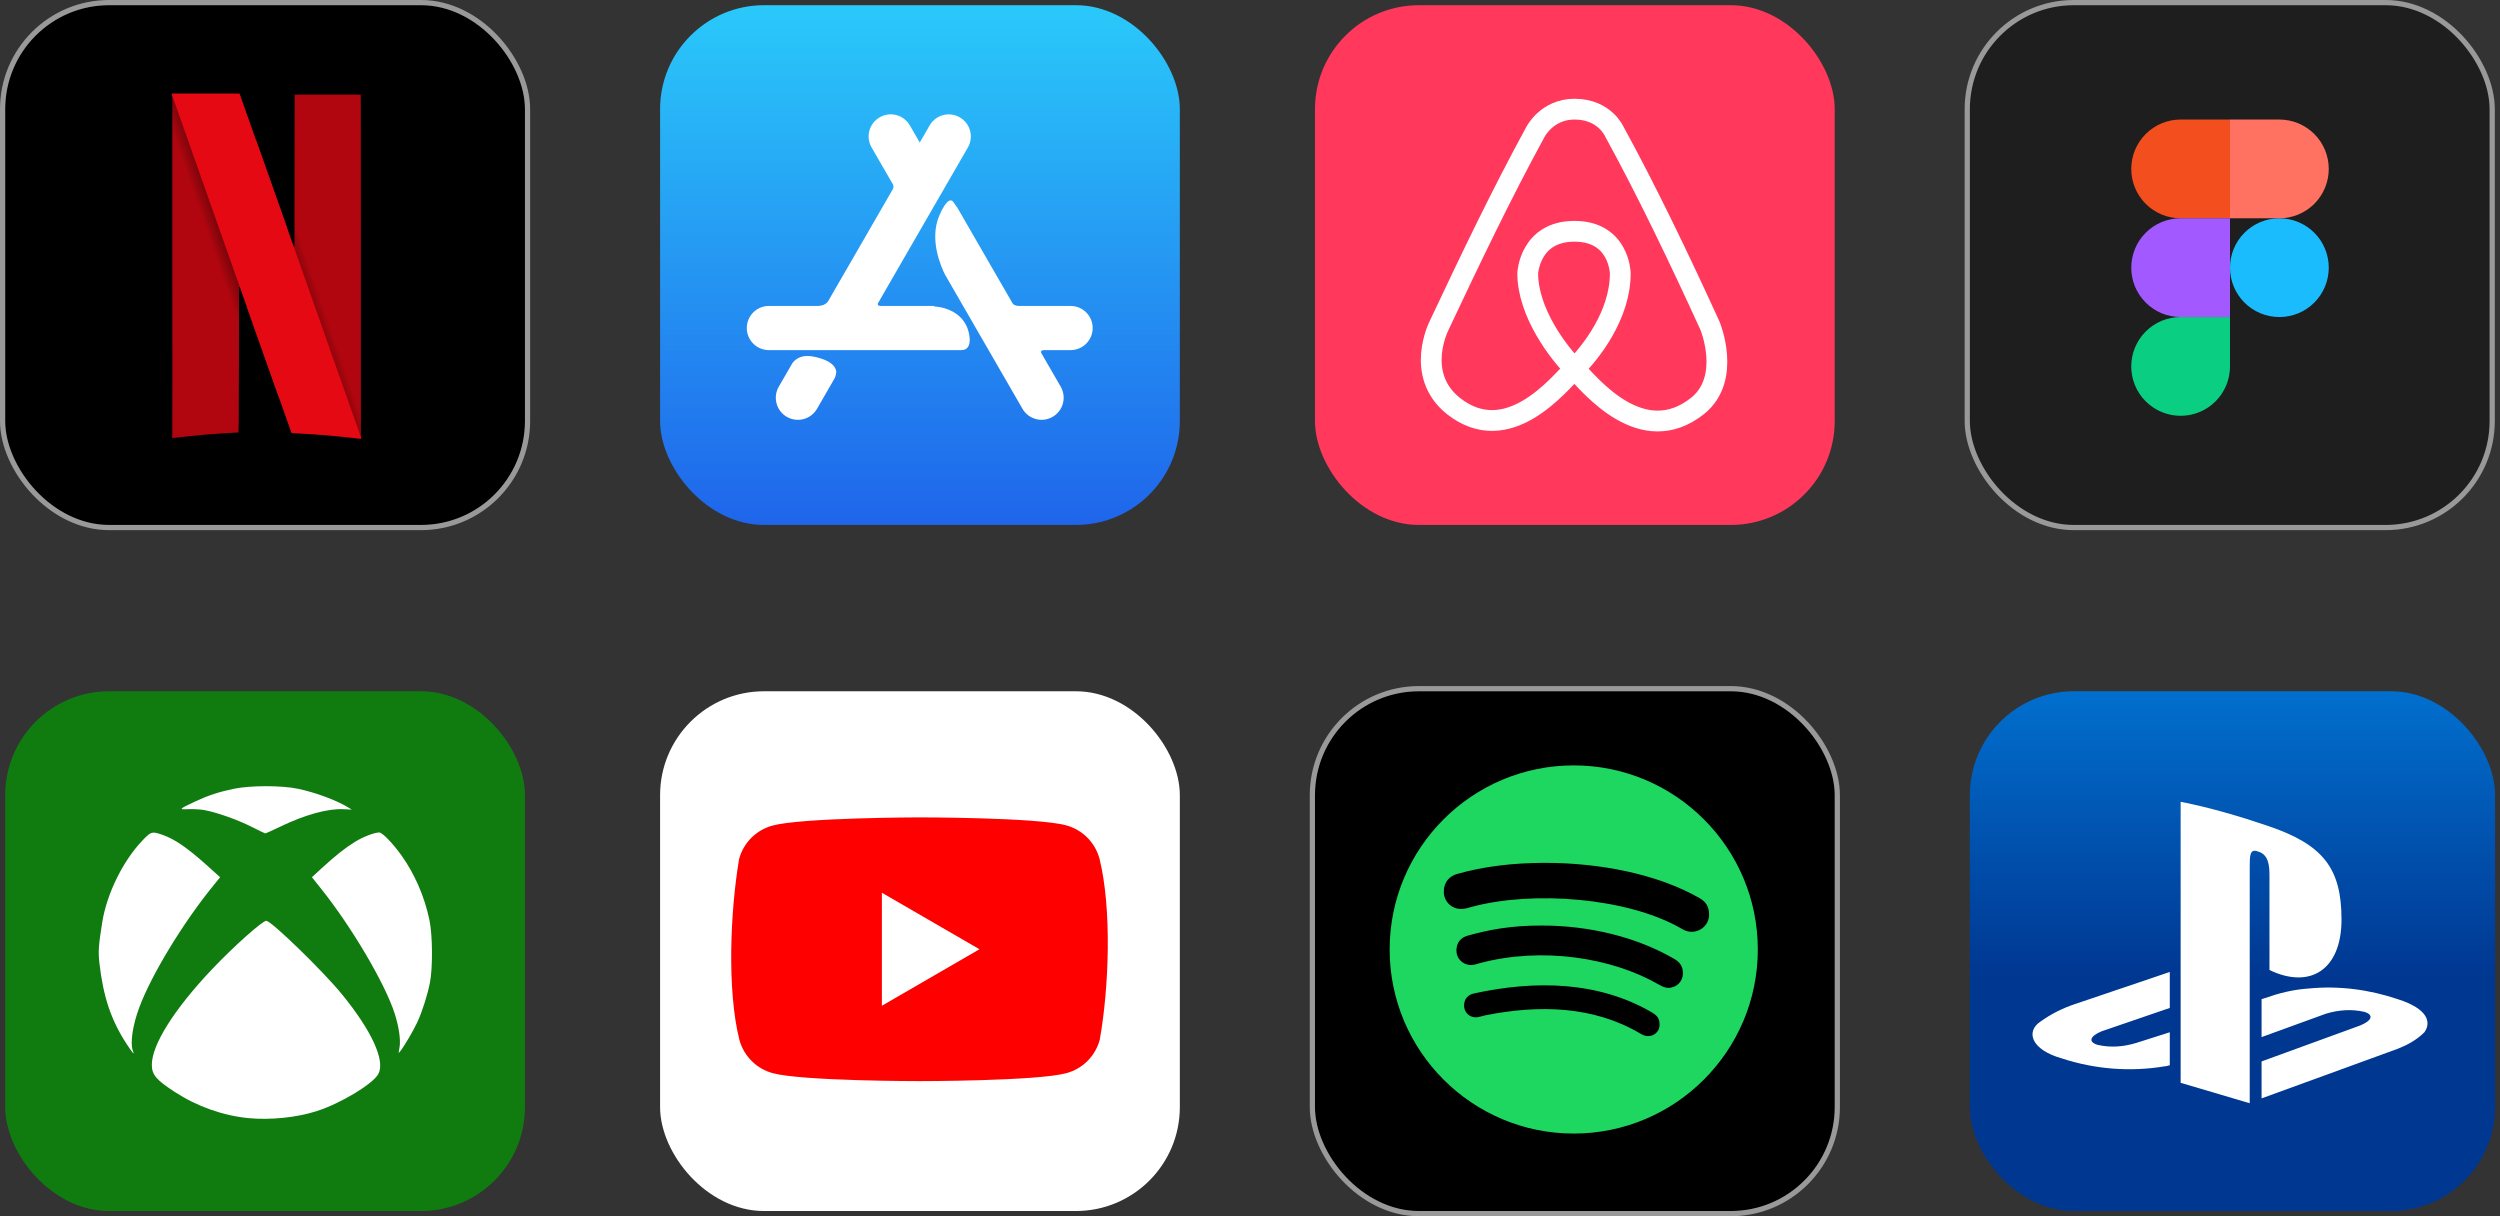 <svg width="481" height="234" viewBox="0 0 481 234" fill="none" xmlns="http://www.w3.org/2000/svg">
<rect x="0" y="0" width="481" height="234" fill="#333333" stroke="none"/>
<rect x="1" y="1" width="100" height="100" rx="20" fill="black"/>
<rect x="0.5" y="0.5" width="101" height="101" rx="20.5" stroke="white" stroke-opacity="0.5"/>
<path fill-rule="evenodd" clip-rule="evenodd" d="M56.546 18.044L56.52 32.722L56.495 47.4L55.287 43.993C55.286 43.992 55.285 43.987 55.285 43.986L53.724 76.664C55.258 80.997 56.08 83.31 56.09 83.319C56.102 83.331 56.976 83.384 58.033 83.436C61.234 83.595 65.201 83.935 68.21 84.309C68.907 84.396 69.507 84.44 69.543 84.408C69.579 84.376 69.599 69.43 69.587 51.197L69.564 18.044H56.546ZM33 18V51.186C33 69.439 33.018 84.391 33.04 84.412C33.062 84.434 34.192 84.328 35.552 84.175C36.911 84.023 38.791 83.834 39.727 83.754C41.165 83.633 45.456 83.357 45.952 83.354C46.097 83.353 46.106 82.608 46.127 69.298L46.149 55.243L47.187 58.18C47.348 58.634 47.398 58.776 47.554 59.218L49.115 26.549C48.784 25.614 48.957 26.105 48.578 25.034C47.304 21.43 46.222 18.373 46.175 18.241L46.089 18H33Z" fill="#B1060F" stroke="black" stroke-width="0.31"/>
<path fill-rule="evenodd" clip-rule="evenodd" d="M33 18V36.629L46.123 71.439C46.124 70.641 46.126 70.21 46.127 69.298L46.149 55.243L47.187 58.18C52.967 74.533 56.071 83.301 56.09 83.319C56.102 83.331 56.976 83.384 58.033 83.436C61.234 83.595 65.201 83.935 68.21 84.309C68.907 84.396 69.507 84.44 69.543 84.408C69.568 84.386 69.584 77.058 69.588 66.72L56.527 29.169L56.52 32.722L56.495 47.4L55.287 43.993C54.107 40.663 53.319 38.437 48.578 25.034C47.304 21.43 46.222 18.373 46.175 18.241L46.089 18H33Z" fill="url(#paint0_radial_0_824)"/>
<path fill-rule="evenodd" clip-rule="evenodd" d="M33 18L46.149 55.26V55.243L47.188 58.18C52.967 74.533 56.072 83.301 56.09 83.319C56.102 83.331 56.976 83.384 58.033 83.436C61.234 83.595 65.201 83.935 68.21 84.309C68.904 84.395 69.5 84.44 69.542 84.408L56.495 47.394V47.4L55.287 43.993C54.107 40.663 53.319 38.437 48.579 25.034C47.304 21.43 46.222 18.373 46.175 18.241L46.089 18L33 18Z" fill="#E50914"/>
<path fill-rule="evenodd" clip-rule="evenodd" d="M56.546 18.044L56.52 32.722L56.495 47.4L55.287 43.993C55.286 43.992 55.285 43.987 55.285 43.986L53.724 76.664C55.258 80.997 56.08 83.31 56.09 83.319C56.102 83.331 56.976 83.384 58.033 83.436C61.234 83.595 65.201 83.935 68.21 84.309C68.907 84.396 69.507 84.44 69.543 84.408C69.579 84.376 69.599 69.43 69.587 51.197L69.564 18.044H56.546ZM33 18V51.186C33 69.439 33.018 84.391 33.04 84.412C33.062 84.434 34.192 84.328 35.552 84.175C36.911 84.023 38.791 83.834 39.727 83.754C41.165 83.633 45.456 83.357 45.952 83.354C46.097 83.353 46.106 82.608 46.127 69.298L46.149 55.243L47.187 58.18C47.348 58.634 47.398 58.776 47.554 59.218L49.115 26.549C48.784 25.614 48.957 26.105 48.578 25.034C47.304 21.43 46.222 18.373 46.175 18.241L46.089 18H33Z" fill="#B1060F" stroke="black" stroke-width="0.31"/>
<path fill-rule="evenodd" clip-rule="evenodd" d="M33 18V36.629L46.123 71.439C46.124 70.641 46.126 70.21 46.127 69.298L46.149 55.243L47.187 58.18C52.967 74.533 56.071 83.301 56.09 83.319C56.102 83.331 56.976 83.384 58.033 83.436C61.234 83.595 65.201 83.935 68.21 84.309C68.907 84.396 69.507 84.44 69.543 84.408C69.568 84.386 69.584 77.058 69.588 66.72L56.527 29.169L56.52 32.722L56.495 47.4L55.287 43.993C54.107 40.663 53.319 38.437 48.578 25.034C47.304 21.43 46.222 18.373 46.175 18.241L46.089 18H33Z" fill="url(#paint1_radial_0_824)"/>
<path fill-rule="evenodd" clip-rule="evenodd" d="M33 18L46.149 55.26V55.243L47.188 58.18C52.967 74.533 56.072 83.301 56.09 83.319C56.102 83.331 56.976 83.384 58.033 83.436C61.234 83.595 65.201 83.935 68.21 84.309C68.904 84.395 69.5 84.44 69.542 84.408L56.495 47.394V47.4L55.287 43.993C54.107 40.663 53.319 38.437 48.579 25.034C47.304 21.43 46.222 18.373 46.175 18.241L46.089 18L33 18Z" fill="#E50914"/>
<rect x="127" y="1" width="100" height="100" rx="20" fill="url(#paint2_linear_0_824)"/>
<path d="M160.399 73.082L160.407 73.085L157.193 78.652C156.02 80.684 153.422 81.38 151.39 80.207C149.358 79.034 148.662 76.436 149.835 74.404L152.203 70.303L152.43 69.909C152.836 69.326 153.837 68.319 155.84 68.509C155.84 68.509 160.554 69.02 160.895 71.47C160.895 71.47 160.941 72.276 160.399 73.082ZM205.982 58.865H195.96C195.278 58.819 194.98 58.575 194.862 58.434L194.855 58.421L184.127 39.839L184.113 39.848L183.47 38.926C182.415 37.313 180.741 41.437 180.741 41.437C178.741 46.033 181.025 51.258 181.82 52.837L196.722 78.647C197.894 80.678 200.493 81.375 202.525 80.201C204.557 79.028 205.253 76.43 204.08 74.398L200.354 67.944C200.281 67.788 200.156 67.363 200.92 67.361H205.982C208.329 67.361 210.231 65.459 210.231 63.113C210.231 60.767 208.329 58.865 205.982 58.865ZM186.516 64.64C186.516 64.64 187.051 67.361 184.981 67.361H147.933C145.586 67.361 143.684 65.459 143.684 63.113C143.684 60.766 145.586 58.864 147.933 58.864H157.457C158.995 58.775 159.359 57.888 159.359 57.888L159.368 57.892L171.801 36.357L171.798 36.356C172.024 35.94 171.835 35.547 171.803 35.485L167.696 28.373C166.523 26.341 167.219 23.743 169.251 22.57C171.283 21.397 173.882 22.093 175.055 24.125L176.959 27.423L178.86 24.131C180.033 22.099 182.631 21.402 184.663 22.576C186.695 23.749 187.392 26.347 186.218 28.379L168.917 58.345C168.842 58.528 168.819 58.814 169.381 58.864H179.723L179.725 58.965C179.725 58.965 185.702 59.058 186.516 64.64Z" fill="white"/>
<rect x="253" y="1" width="100" height="100" rx="20" fill="#FF385C"/>
<path d="M302.931 70.938C299.81 74.059 290.08 86.359 279.615 78.098C272.087 72.039 276.861 62.676 276.861 62.676C282.919 49.824 288.794 37.523 295.404 25.406C295.404 25.406 297.607 21 302.931 21C308.806 21 310.642 25.406 310.642 25.406C316.701 36.422 323.31 50.191 329.001 62.676C329.001 62.676 333.224 72.773 326.615 78.098C315.966 86.543 306.052 74.242 302.931 70.938ZM302.931 70.938C306.052 67.816 311.744 60.656 311.744 52.578C311.744 52.578 311.56 44.5 302.931 44.5C294.302 44.5 293.935 52.578 293.935 52.578C293.935 60.105 299.81 67.816 302.931 70.938Z" stroke="white" stroke-width="4"/>
<rect x="379" y="1" width="100" height="100" rx="20" fill="#1E1E1E"/>
<rect x="378.5" y="0.5" width="101" height="101" rx="20.5" stroke="white" stroke-opacity="0.5"/>
<g clip-path="url(#clip0_0_824)">
<path d="M429.053 51.5C429.053 48.98 430.054 46.564 431.835 44.782C433.617 43.001 436.033 42 438.553 42C441.072 42 443.489 43.001 445.27 44.782C447.052 46.564 448.053 48.98 448.053 51.5C448.053 54.02 447.052 56.436 445.27 58.218C443.489 59.999 441.072 61 438.553 61C436.033 61 433.617 59.999 431.835 58.218C430.054 56.436 429.053 54.02 429.053 51.5Z" fill="#1ABCFE"/>
<path d="M410.053 70.5C410.053 67.98 411.054 65.564 412.835 63.782C414.617 62.001 417.033 61 419.553 61H429.053V70.5C429.053 73.02 428.052 75.436 426.27 77.218C424.489 78.999 422.072 80 419.553 80C417.033 80 414.617 78.999 412.835 77.218C411.054 75.436 410.053 73.02 410.053 70.5V70.5Z" fill="#0ACF83"/>
<path d="M429.053 23V42H438.553C441.072 42 443.489 40.999 445.27 39.218C447.052 37.436 448.053 35.02 448.053 32.5C448.053 29.98 447.052 27.564 445.27 25.782C443.489 24.001 441.072 23 438.553 23H429.053Z" fill="#FF7262"/>
<path d="M410.053 32.5C410.053 35.02 411.054 37.436 412.835 39.218C414.617 40.999 417.033 42 419.553 42H429.053V23H419.553C417.033 23 414.617 24.001 412.835 25.782C411.054 27.564 410.053 29.98 410.053 32.5V32.5Z" fill="#F24E1E"/>
<path d="M410.053 51.5C410.053 54.02 411.054 56.436 412.835 58.218C414.617 59.999 417.033 61 419.553 61H429.053V42H419.553C417.033 42 414.617 43.001 412.835 44.782C411.054 46.564 410.053 48.98 410.053 51.5V51.5Z" fill="#A259FF"/>
</g>
<rect x="1" y="133" width="100" height="100" rx="20" fill="#107C10"/>
<path d="M47.865 215.13C42.93 214.661 37.93 212.892 33.629 210.092C30.027 207.746 29.215 206.787 29.215 204.861C29.215 201.002 33.472 194.237 40.747 186.533C44.884 182.155 50.639 177.024 51.26 177.159C52.472 177.429 62.151 186.853 65.774 191.28C71.508 198.302 74.147 204.044 72.806 206.602C71.786 208.549 65.474 212.352 60.839 213.808C57.016 215.017 51.995 215.528 47.865 215.13ZM24.358 200.853C21.369 196.276 19.857 191.763 19.122 185.247C18.88 183.093 18.965 181.864 19.672 177.443C20.549 171.936 23.687 165.568 27.467 161.645C29.079 159.975 29.222 159.933 31.183 160.593C33.565 161.396 36.104 163.145 40.048 166.705L42.352 168.78L41.097 170.323C35.255 177.472 29.1 187.606 26.782 193.874C25.52 197.278 25.014 200.704 25.556 202.125C25.919 203.084 25.584 202.729 24.358 200.853ZM76.85 201.628C77.143 200.192 76.772 197.548 75.895 194.883C74.004 189.113 67.664 178.367 61.844 171.069L60.011 168.773L61.994 166.954C64.583 164.58 66.38 163.159 68.32 161.958C69.854 161.006 72.036 160.167 72.978 160.167C73.555 160.167 75.595 162.278 77.243 164.587C79.796 168.155 81.672 172.49 82.62 176.996C83.234 179.909 83.284 186.142 82.72 189.042C82.257 191.422 81.272 194.514 80.317 196.617C79.596 198.188 77.813 201.237 77.029 202.232C76.629 202.729 76.629 202.729 76.85 201.628ZM48.393 159.073C45.704 157.708 41.56 156.251 39.271 155.853C38.465 155.718 37.103 155.64 36.225 155.683C34.335 155.775 34.421 155.683 37.452 154.254C39.97 153.067 42.074 152.371 44.927 151.774C48.136 151.099 54.163 151.092 57.322 151.76C60.732 152.478 64.747 153.97 67.008 155.356L67.678 155.768L66.138 155.69C63.071 155.533 58.606 156.77 53.806 159.101C52.358 159.805 51.103 160.366 51.01 160.345C50.925 160.33 49.741 159.755 48.393 159.073Z" fill="white"/>
<rect x="127" y="133" width="100" height="100" rx="20" fill="white"/>
<path d="M211.542 165.209C211.126 163.673 210.316 162.273 209.191 161.148C208.066 160.023 206.665 159.212 205.13 158.796C199.507 157.263 176.877 157.263 176.877 157.263C176.877 157.263 154.245 157.309 148.622 158.843C147.086 159.259 145.686 160.069 144.561 161.195C143.436 162.32 142.625 163.72 142.21 165.256C140.509 175.247 139.849 190.47 142.257 200.061C142.672 201.597 143.483 202.997 144.608 204.123C145.733 205.248 147.133 206.059 148.669 206.474C154.292 208.008 176.923 208.008 176.923 208.008C176.923 208.008 199.553 208.008 205.176 206.474C206.712 206.059 208.112 205.248 209.237 204.123C210.362 202.998 211.173 201.597 211.589 200.061C213.382 190.056 213.935 174.842 211.542 165.209Z" fill="#FF0000"/>
<path d="M169.673 193.509L188.447 182.635L169.673 171.761V193.509Z" fill="white"/>
<rect x="253" y="133" width="100" height="100" rx="20" fill="black"/>
<rect x="252.5" y="132.5" width="101" height="101" rx="20.5" stroke="white" stroke-opacity="0.5"/>
<path d="M302.785 147.263C283.235 147.263 267.368 163.129 267.368 182.68C267.368 202.23 283.235 218.096 302.785 218.096C322.336 218.096 338.202 202.23 338.202 182.68C338.202 163.129 322.336 147.263 302.785 147.263Z" fill="#1ED760"/>
<path d="M325.474 179.276C324.723 179.276 324.26 179.091 323.61 178.723C313.321 172.708 294.924 171.264 283.016 174.52C282.496 174.661 281.846 174.888 281.152 174.888C279.245 174.888 277.785 173.43 277.785 171.547C277.785 169.622 278.999 168.532 280.3 168.164C285.386 166.707 291.08 166.013 297.28 166.013C307.829 166.013 318.884 168.164 326.963 172.779C328.09 173.416 328.827 174.293 328.827 175.978C328.827 177.903 327.237 179.276 325.474 179.276ZM320.994 190.061C320.243 190.061 319.737 189.736 319.217 189.467C310.185 184.23 296.716 182.121 284.736 185.305C284.043 185.489 283.667 185.673 283.016 185.673C281.47 185.673 280.213 184.442 280.213 182.927C280.213 181.413 280.964 180.408 282.453 179.997C286.47 178.893 290.574 178.072 296.586 178.072C305.965 178.072 315.026 180.351 322.165 184.513C323.335 185.192 323.798 186.07 323.798 187.301C323.783 188.83 322.569 190.061 320.994 190.061ZM317.107 199.346C316.5 199.346 316.124 199.162 315.561 198.837C306.543 193.515 296.051 193.288 285.69 195.369C285.126 195.51 284.389 195.737 283.97 195.737C282.569 195.737 281.687 194.647 281.687 193.501C281.687 192.043 282.569 191.349 283.652 191.123C295.488 188.561 307.584 188.787 317.902 194.831C318.783 195.383 319.303 195.878 319.303 197.167C319.303 198.455 318.277 199.346 317.107 199.346Z" fill="black"/>
<rect x="379" y="133" width="101.053" height="100" rx="20" fill="url(#paint3_linear_0_824)"/>
<path d="M392.591 196.547C389.742 198.418 390.692 201.973 396.768 203.657C403.035 205.715 409.871 206.276 416.517 205.154C416.897 205.154 417.276 204.966 417.466 204.966V198.605L411.01 200.663C408.542 201.412 406.073 201.599 403.604 201.037C401.706 200.476 402.085 199.354 404.364 198.418L417.466 193.928V187.005L399.237 193.179C396.958 193.928 394.68 195.05 392.591 196.547ZM436.645 168.483V186.631C444.431 190.373 450.507 186.631 450.507 176.902C450.507 166.986 446.899 162.495 436.455 158.941C430.948 157.07 425.252 155.386 419.555 154.263V208.334L432.847 212.263V166.799C432.847 164.741 432.847 163.244 434.366 163.805C436.455 164.366 436.645 166.424 436.645 168.483ZM461.331 192.244C455.824 190.373 449.937 189.624 444.241 190.186C441.202 190.373 438.354 191.121 435.696 192.057L435.126 192.244V199.541L447.469 195.05C449.937 194.302 452.406 194.115 454.874 194.676C456.773 195.237 456.394 196.36 454.115 197.295L435.126 204.218V211.328L461.331 201.786C463.23 201.037 464.939 200.102 466.458 198.605C467.787 196.734 467.217 194.115 461.331 192.244Z" fill="white"/>
<defs>
<radialGradient id="paint0_radial_0_824" cx="0" cy="0" r="1" gradientUnits="userSpaceOnUse" gradientTransform="translate(50.686 50.823) rotate(-19.098) scale(8.293 303.761)">
<stop/>
<stop offset="1" stop-opacity="0"/>
</radialGradient>
<radialGradient id="paint1_radial_0_824" cx="0" cy="0" r="1" gradientUnits="userSpaceOnUse" gradientTransform="translate(50.686 50.823) rotate(-19.098) scale(8.293 303.761)">
<stop/>
<stop offset="1" stop-opacity="0"/>
</radialGradient>
<linearGradient id="paint2_linear_0_824" x1="177" y1="1" x2="177" y2="101" gradientUnits="userSpaceOnUse">
<stop stop-color="#2AC9FA"/>
<stop offset="1" stop-color="#1F65EB"/>
</linearGradient>
<linearGradient id="paint3_linear_0_824" x1="429.526" y1="133" x2="429.526" y2="233" gradientUnits="userSpaceOnUse">
<stop stop-color="#016FCE"/>
<stop offset="0.552" stop-color="#003791"/>
</linearGradient>
<clipPath id="clip0_0_824">
<rect width="38" height="57" fill="white" transform="translate(410.053 23)"/>
</clipPath>
</defs>
</svg>
